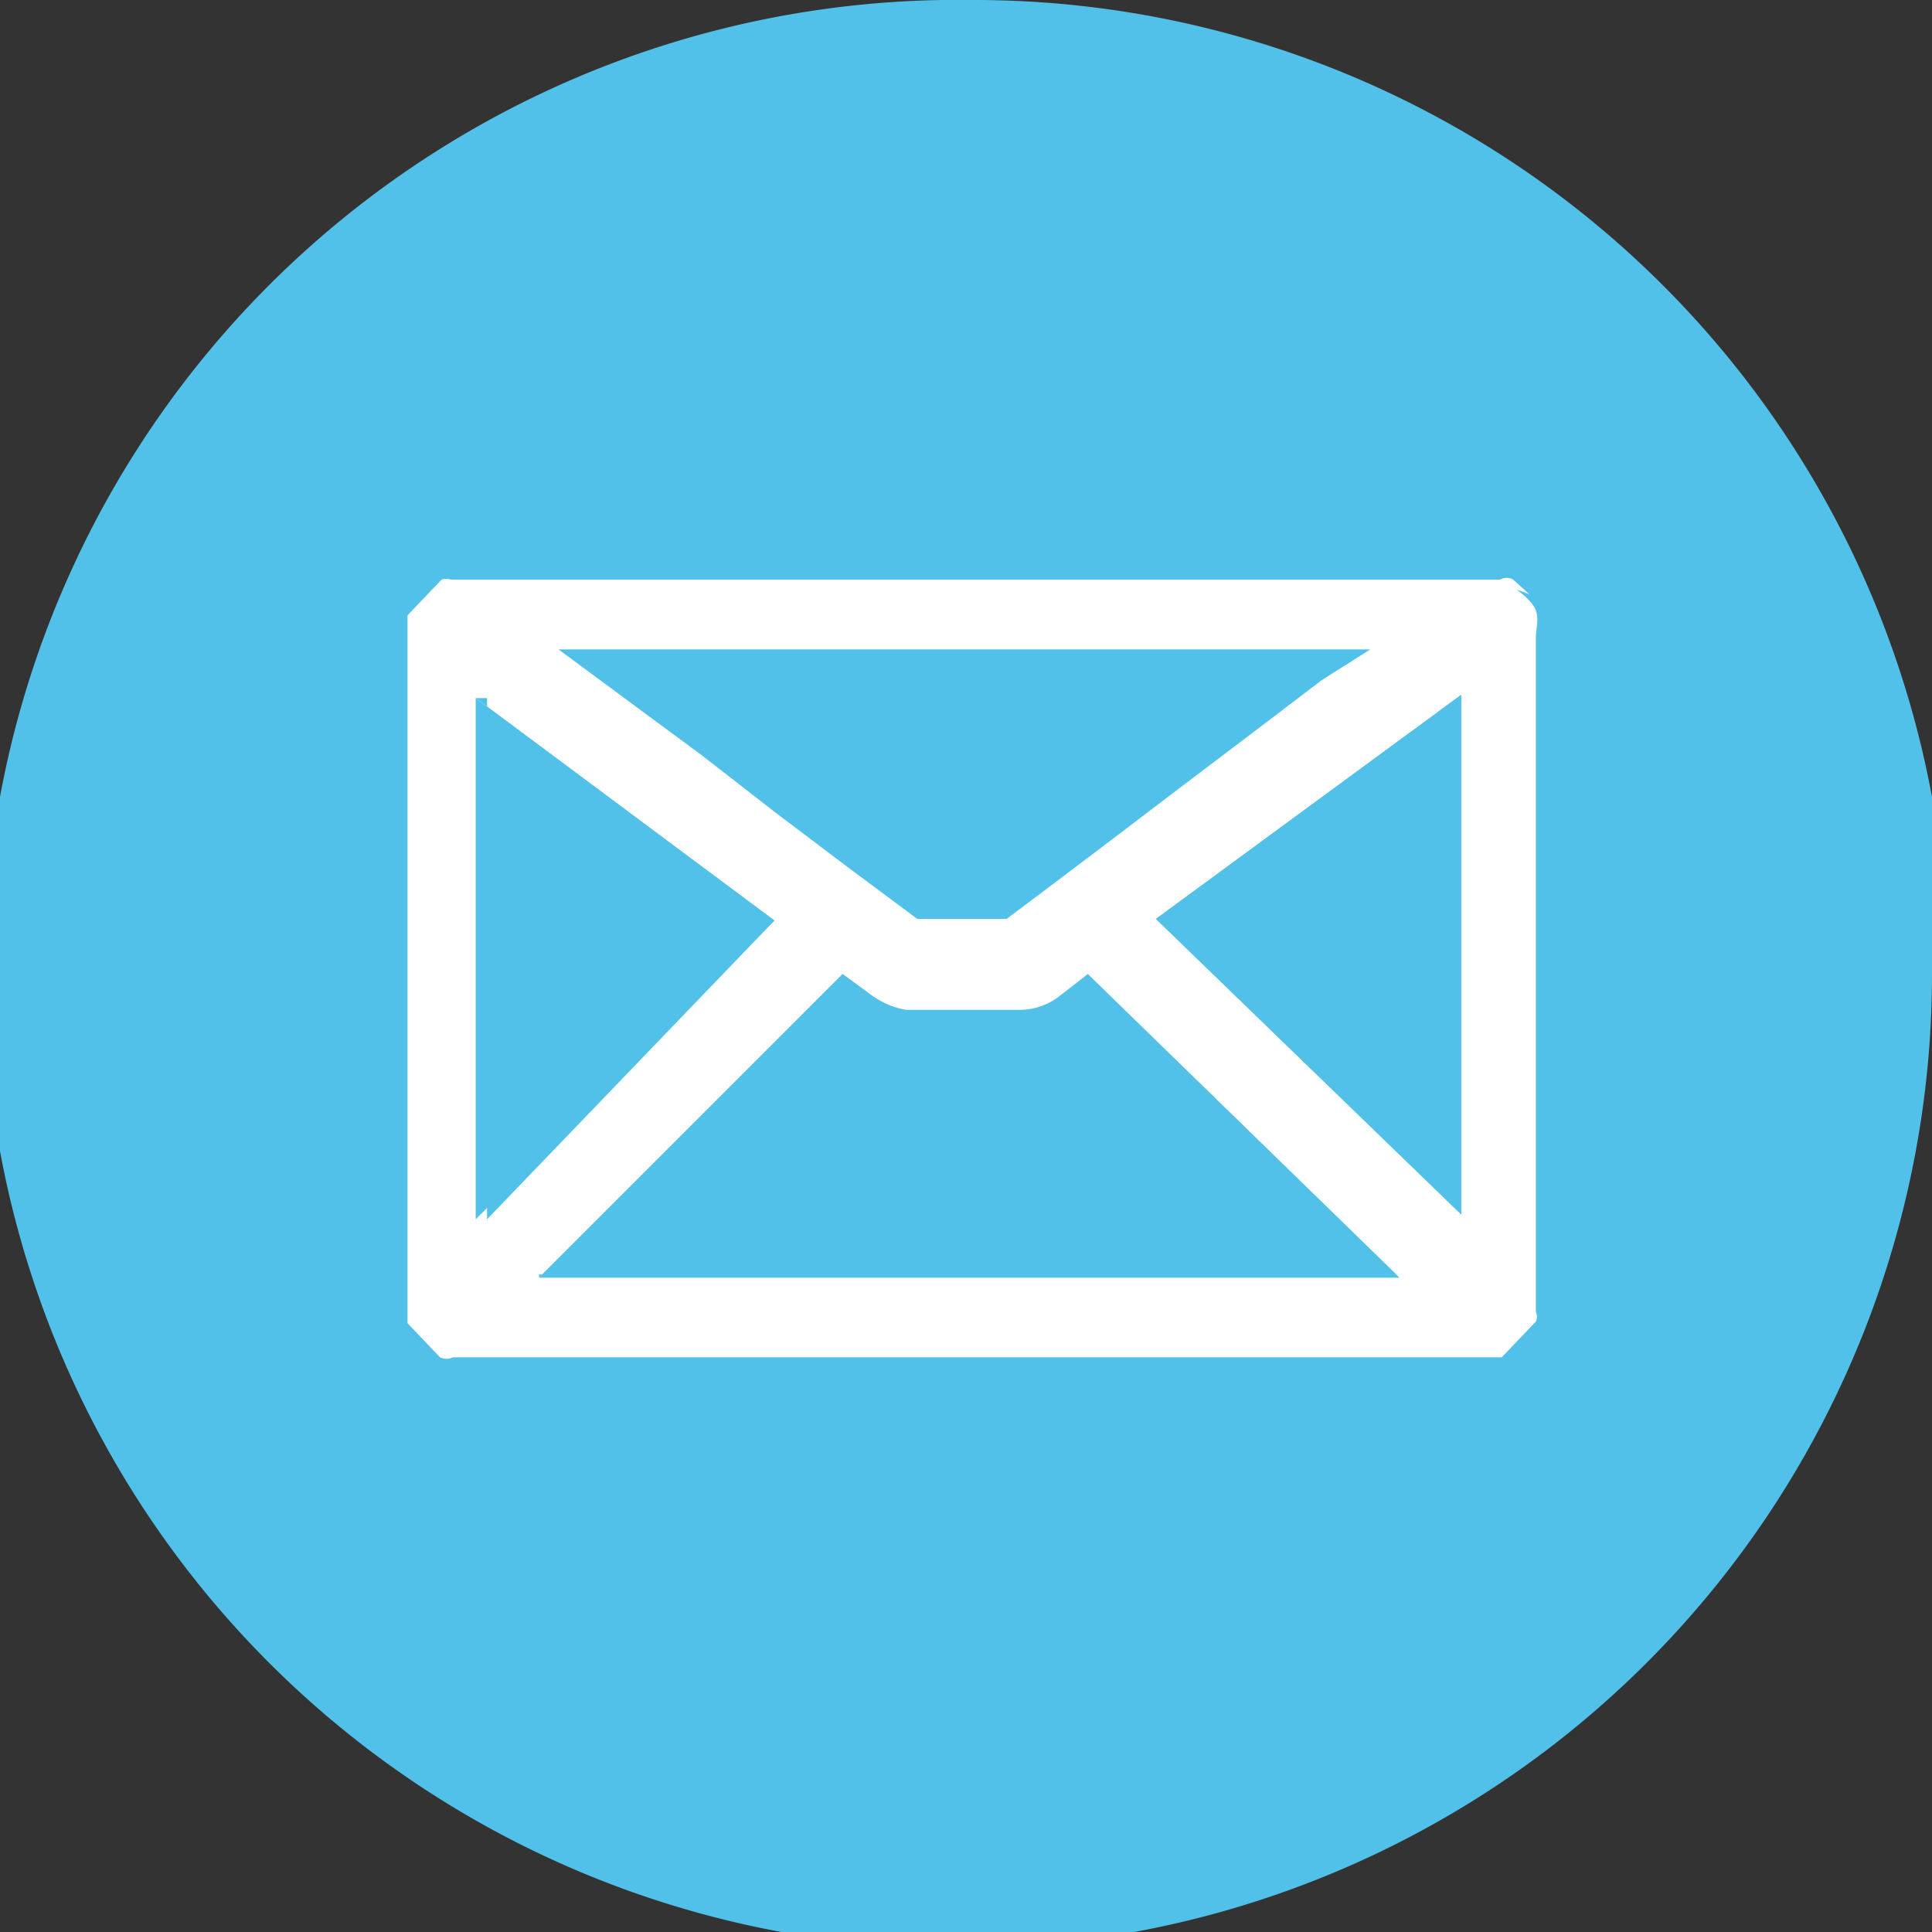 <svg xmlns="http://www.w3.org/2000/svg" viewBox="0 0 11.9 11.9"><rect x="0" y="0" width="11.9" height="11.9" fill="#333333" stroke="none"/><defs><style>.cls-1{fill:#52c1e9;}.cls-2{fill:#fff;}</style></defs><title>Ресурс 3</title><g id="Слой_2" data-name="Слой 2"><g id="COPY"><path class="cls-1" d="M11.9,6A6,6,0,1,1,6,0a6,6,0,0,1,6,6"/><path class="cls-2" d="M9.34,3.63s.1.07.12.13,0,.11,0,.17c0,1.39,0,2.77,0,4.15a.07.07,0,0,1,0,.06l-.21.22,0,0h0l-6.46,0a.09.09,0,0,1-.08,0l-.2-.21a.08.08,0,0,1,0,0c0-1.44,0-2.87,0-4.31,0,0,0,0,0-.05l.21-.22a.11.11,0,0,1,.06,0h.57l5.89,0a.08.08,0,0,1,.08,0l.1.09Zm-6,4.24,5.28,0L6.7,6l-.18.15a.4.4,0,0,1-.23.08H5.58a.68.68,0,0,1-.24-.12L5.19,6,3.32,7.87M8.44,4l-5,0,0,0,.46.34.42.31L4.77,5l.45.34.43.32H6.2l0,0,.24-.18.41-.31.46-.35.41-.31.42-.32L8.44,4M2.93,4.3c0,1.07,0,2.14,0,3.21L4.77,5.67,2.93,4.3M9,7.48c0-1.06,0-2.13,0-3.2L7.12,5.66,9,7.48"/><path class="cls-1" d="M3.32,7.87,5.19,6l.15.11a.53.53,0,0,0,.24.11h.71a.4.4,0,0,0,.23-.08L6.7,6,8.6,7.85l-5.28,0"/><path class="cls-1" d="M2.93,4.3,4.77,5.67,3,7.51c0-1.07,0-2.14,0-3.21"/><path class="cls-1" d="M9,7.48,7.12,5.66,9,4.28c0,1.07,0,2.14,0,3.2"/></g></g></svg>